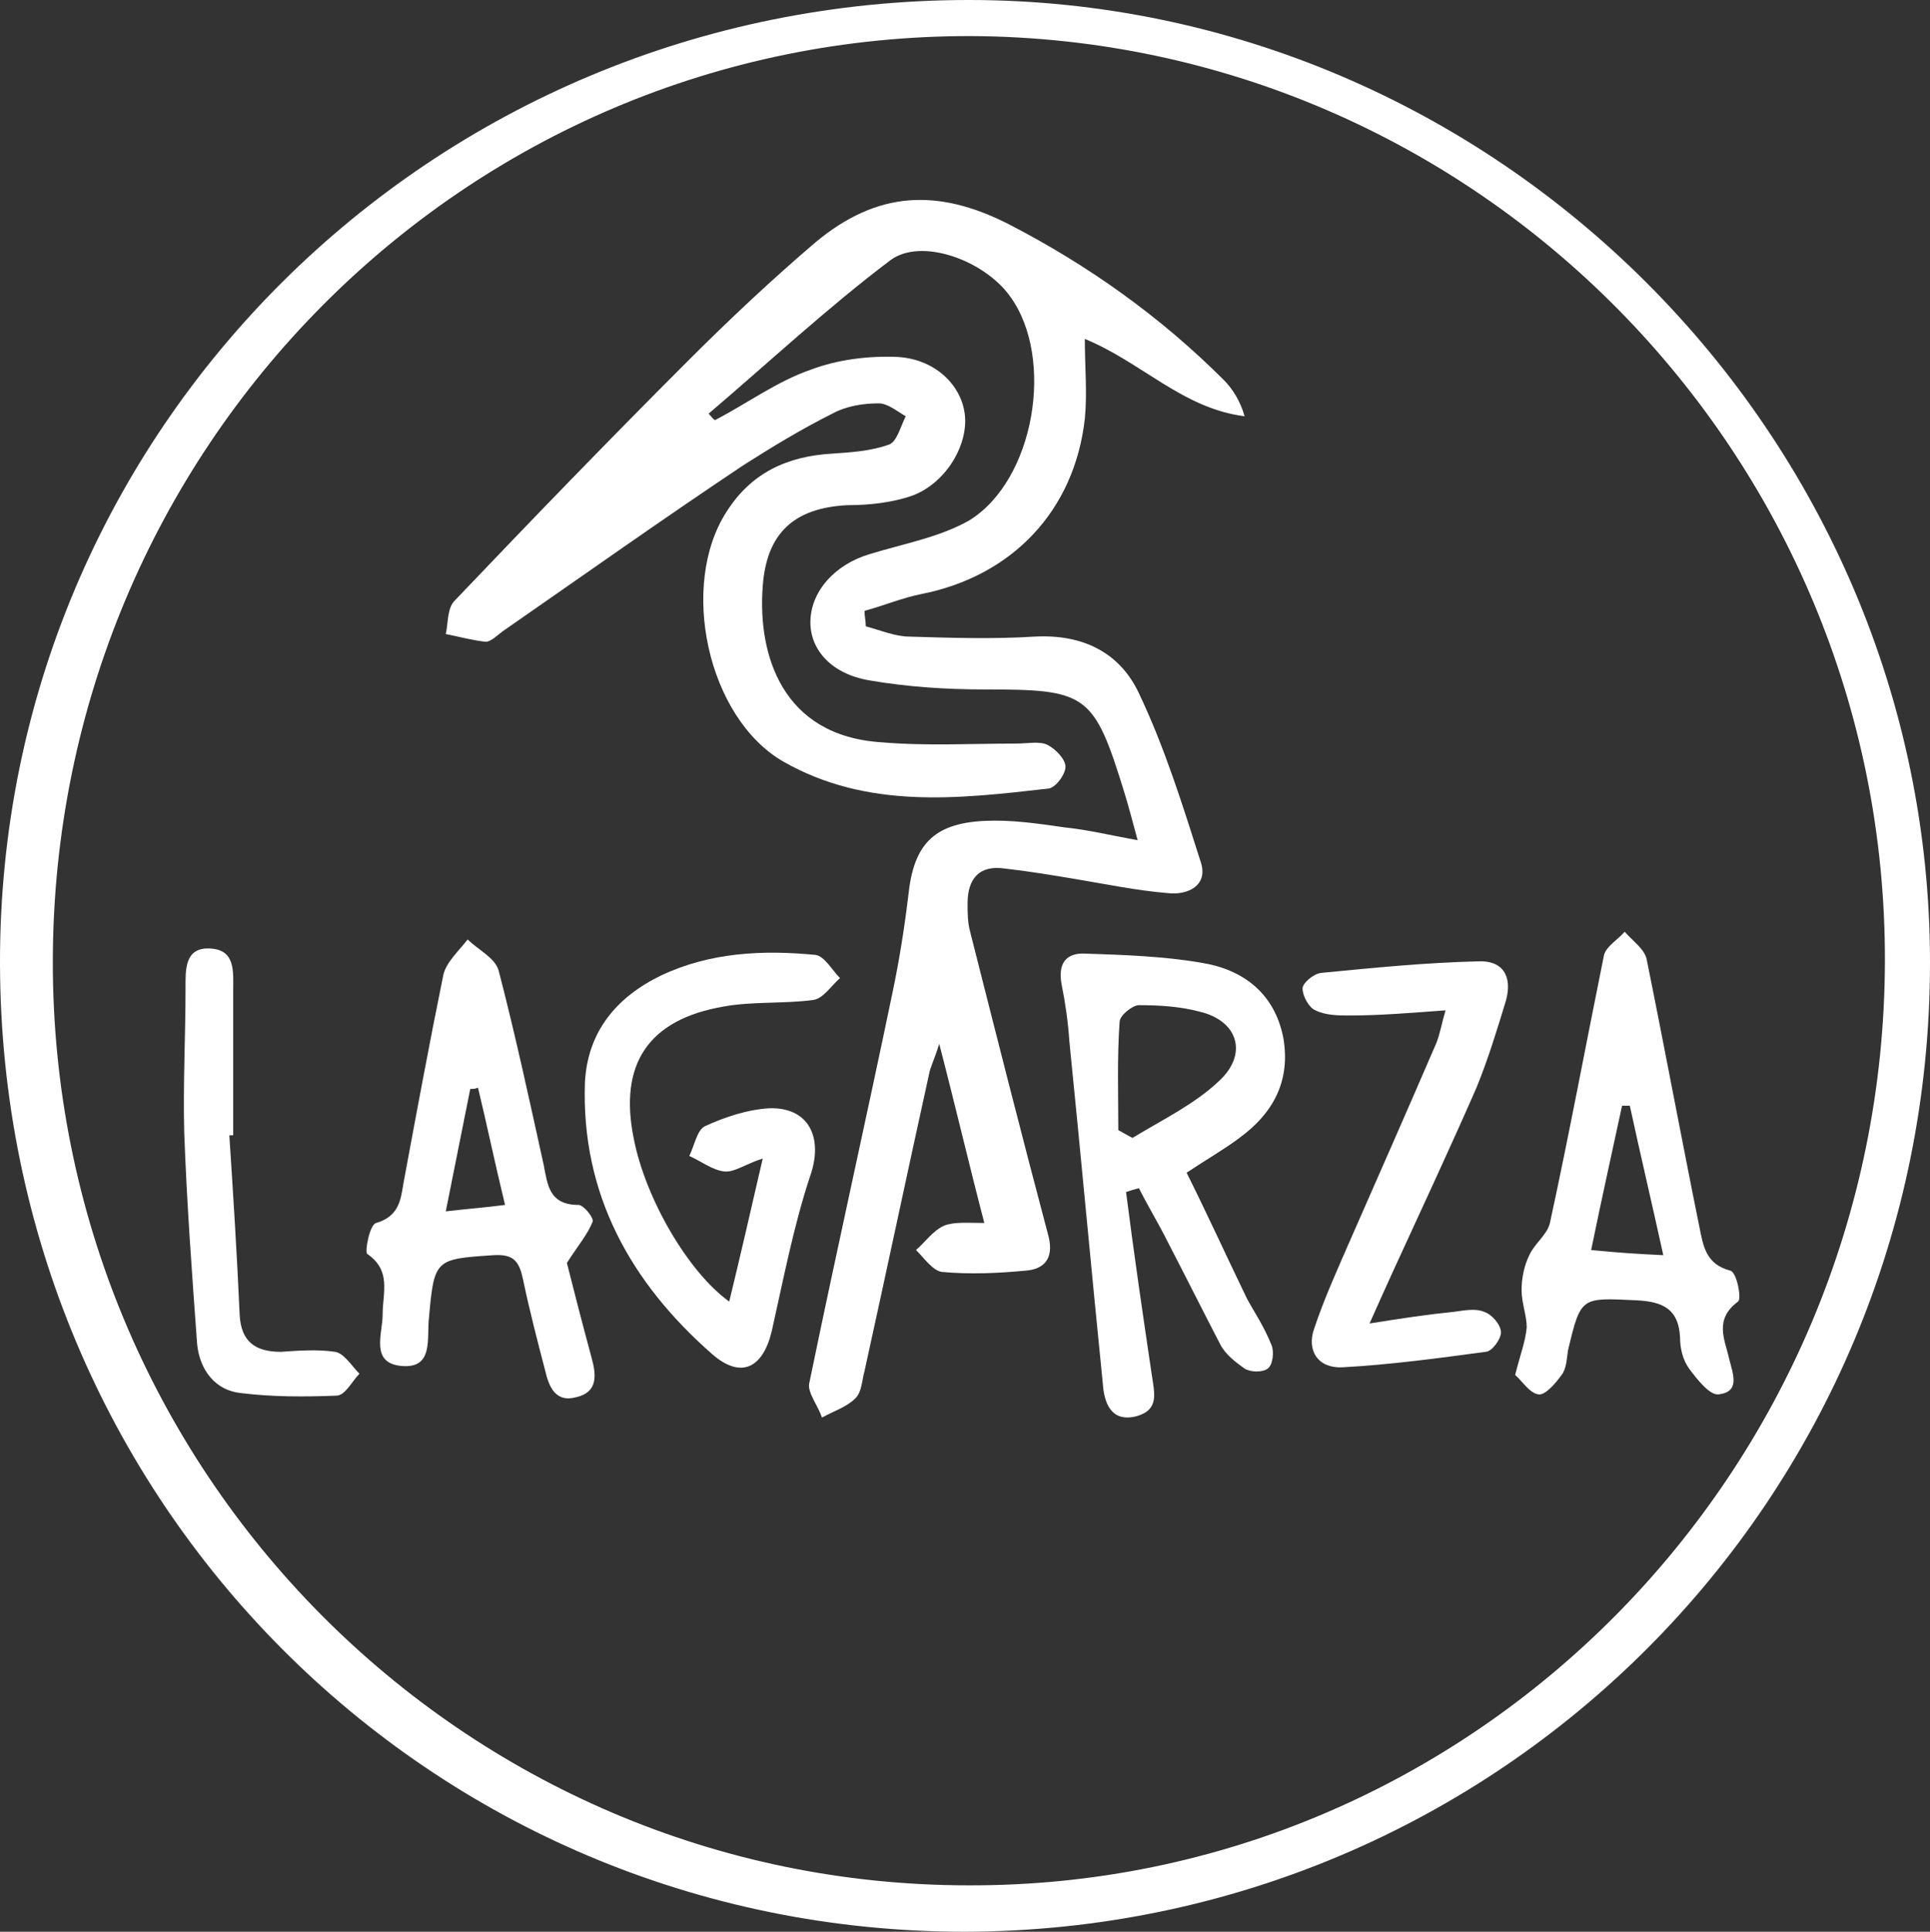 <?xml version="1.0" encoding="utf-8"?>
<!-- Generator: Adobe Illustrator 25.3.1, SVG Export Plug-In . SVG Version: 6.00 Build 0)  -->
<svg version="1.1" id="Layer_1" xmlns="http://www.w3.org/2000/svg" xmlns:xlink="http://www.w3.org/1999/xlink" x="0px" y="0px"
	 viewBox="0 0 149.8 149.9" style="enable-background:new 0 0 149.8 149.9;" xml:space="preserve">
<rect x="0" y="0" width="149.8" height="149.9" fill="#333333" stroke="none"/>
<style type="text/css">
	.st0{fill:#FFFFFF;}
</style>
<g>
	<g>
		<path class="st0" d="M74.9,149.9c-41.5,0-74.8-33.4-74.9-75.1C-0.1,33.4,33.5,0,75.2,0c40.9,0,74.6,33.7,74.6,74.7
			C149.8,116.3,116.4,149.8,74.9,149.9z M75.2,146.3c39.2,0.1,71-32.1,71.1-71.7C146.4,35.2,114.6,3,75.4,2.8
			C36,2.7,4.2,34.8,4.1,74.5C4,114.1,35.9,146.3,75.2,146.3z"/>
		<path class="st0" d="M88.3,65.2c-0.4-1.5-0.7-2.6-1-3.6c-2.4-7.8-2.9-8.1-10.9-8.1c-3,0-6-0.2-8.9-0.7c-3-0.5-4.6-2.4-4.6-4.5
			c0-2.4,1.9-4.5,4.6-5.3c2.6-0.8,5.4-1.3,7.7-2.6c5.1-3.1,6.7-12.6,3.2-17.4c-2-2.8-6.9-4.6-9.3-2.8c-4.9,3.7-9.4,7.9-14.1,11.9
			c0.2,0.2,0.3,0.4,0.5,0.5c2.5-1.3,4.8-3,7.4-3.9c2.1-0.8,4.5-1.1,6.8-1c3,0.2,5,2.3,5.2,4.6c0.2,2.4-1.6,5.3-4.2,6.2
			c-1.5,0.5-3.2,0.7-4.9,0.7c-4.1,0.2-6.3,2.1-6.6,6.3c-0.4,5.3,1.5,11.6,9.2,12.1c3.5,0.3,7,0.1,10.5,0.1c0.8,0,1.8-0.2,2.4,0.1
			c0.6,0.3,1.4,1.1,1.4,1.7c0,0.6-0.8,1.7-1.4,1.7c-7,0.8-14,1.6-20.5-2.1c-5.9-3.4-8.1-13.7-4.4-19.4c1.9-3,4.7-4.3,8.2-4.5
			c1.5-0.1,3-0.2,4.4-0.7c0.6-0.2,0.9-1.4,1.3-2.2c-0.7-0.4-1.4-1-2.1-1c-1.2,0-2.5,0.2-3.6,0.8c-2.4,1.2-4.7,2.6-6.9,4
			c-6.3,4.2-12.5,8.6-18.7,12.9c-0.4,0.3-0.9,0.8-1.3,0.8c-1-0.1-2.1-0.4-3.1-0.6c0.2-0.9,0.1-2,0.7-2.6c6-6.3,12-12.5,18.1-18.6
			c3.2-3.2,6.5-6.3,9.9-9.2c4.8-4,9.5-4.2,15-1.4c6.2,3.2,11.8,7.2,16.7,12.1c0.7,0.7,1.3,1.7,1.6,2.8c-4.8-0.6-8-4.2-12.4-6
			c0,2.2,0.2,4.2,0,6.2c-0.8,7.1-5.6,12.2-12.7,13.6c-1.5,0.3-2.9,0.9-4.4,1.3c0,0.4,0.1,0.8,0.1,1.2c1.1,0.3,2.3,0.8,3.4,0.8
			c3.2,0.1,6.5,0.2,9.7,0c3.7-0.2,6.6,1.2,8.1,4.4c2,4.2,3.4,8.7,4.8,13.1c0.6,1.8-1,2.6-2.6,2.4c-2.4-0.2-4.8-0.7-7.2-1.1
			c-1.8-0.3-3.6-0.6-5.4-0.8c-2-0.3-2.9,0.8-2.9,2.7c0,0.7,0,1.5,0.2,2.2c2,7.9,4,15.8,6.1,23.7c0.4,1.7-0.4,2.5-1.8,2.6
			c-2.1,0.2-4.3,0.3-6.5,0.1c-0.7-0.1-1.4-1.1-2-1.7c0.7-0.6,1.3-1.5,2.2-1.9c0.8-0.3,1.8-0.2,3.1-0.2c-1.2-4.6-2.2-8.9-3.5-13.9
			c-0.4,1.3-0.7,1.8-0.8,2.4c-1.7,7.7-3.3,15.3-5,23c-0.2,0.7-0.2,1.6-0.7,2.1c-0.7,0.7-1.7,1-2.6,1.5c-0.3-0.9-1.1-1.9-1-2.6
			c2.1-10.2,4.4-20.4,6.5-30.5c0.5-2.4,0.9-4.9,1.2-7.4c0.4-3.9,1.9-5.6,5.9-5.8c2.1-0.1,4.1,0.2,6.2,0.5
			C84.5,64.4,86.1,64.8,88.3,65.2z"/>
		<path class="st0" d="M56.6,101c0.9-3.7,1.7-7.2,2.6-11.1c-1.3,0.4-2.2,1.1-3,1c-0.9-0.1-1.8-0.8-2.7-1.2c0.4-0.8,0.6-2,1.2-2.3
			c1.5-0.7,3.3-1.3,5-1.4c3.1-0.1,4.2,2.3,3.2,5.2c-1.3,3.9-2.1,8.1-3,12.1c-0.7,2.9-2.4,3.7-4.6,1.8c-6.4-5.6-10.2-12.5-9.9-21.1
			c0.2-3.9,2.4-6.6,5.9-8.3c3.8-1.8,7.9-2,12-1.6c0.7,0.1,1.3,1.2,1.9,1.8c-0.7,0.6-1.3,1.6-2.1,1.7c-2.3,0.3-4.7,0.1-6.9,0.5
			c-5.9,1-8.2,4.5-7,10.3C50.1,93,53.4,98.7,56.6,101z"/>
		<path class="st0" d="M112.2,78.4c-2.7,0.2-5.1,0.4-7.4,0.4c-0.9,0-1.9,0-2.7-0.4c-0.5-0.2-1-1.1-1-1.7c0-0.4,0.8-1.1,1.4-1.2
			c4.1-0.4,8.1-0.8,12.2-0.9c1.9-0.1,2.7,1.1,2.2,3c-0.7,2.3-1.4,4.6-2.3,6.8c-2.1,4.8-4.3,9.5-6.5,14.3c-0.5,1.1-1,2.2-1.8,4
			c2.5-0.4,4.5-0.7,6.5-0.9c0.8-0.1,1.7-0.3,2.4,0c0.6,0.2,1.3,1,1.3,1.6c0,0.5-0.7,1.5-1.2,1.5c-3.7,0.5-7.4,1-11.1,1.2
			c-1.9,0.1-2.8-1.3-2.2-3c0.8-2.4,1.9-4.8,2.9-7.1c2.2-5,4.4-10,6.6-15.1C111.8,80.1,111.9,79.4,112.2,78.4z"/>
		<path class="st0" d="M17.8,88.1c0.3,4.6,0.6,9.3,0.8,13.9c0.1,2.1,1.2,2.9,3.2,2.9c1.4-0.1,2.9-0.2,4.2,0c0.7,0.1,1.3,1.1,1.9,1.7
			c-0.6,0.6-1.1,1.7-1.8,1.7c-2.5,0.1-5,0.1-7.4-0.2c-2-0.2-3.2-1.8-3.4-3.8c-0.4-5.5-0.8-10.9-1-16.4c-0.1-3.7,0.1-7.5,0.1-11.2
			c0-1.4-0.1-3.2,1.9-3.1c2,0.1,1.8,1.8,1.8,3.3c0,3.7,0,7.5,0,11.2C18,88.1,17.9,88.1,17.8,88.1z"/>
		<path class="st0" d="M96.8,100.8c-1.6-3.3-3.1-6.6-4.7-9.8c1.5-1,2.9-1.8,4.1-2.7c2.6-1.9,4-4.4,3.4-7.8c-0.7-3.5-3.2-5.3-6.4-5.8
			c-2.9-0.5-6-0.6-8.9-0.7c-1.6-0.1-2.2,0.8-1.9,2.4c0.3,1.5,0.5,2.9,0.6,4.4c0.9,8.9,1.7,17.7,2.6,26.6c0.1,1.4,0.6,3,2.6,2.5
			c1.8-0.5,1.4-1.8,1.2-3.2c-0.7-4.7-1.4-9.5-2-14.2c0.3-0.1,0.6-0.2,1-0.3c0.7,1.4,1.5,2.7,2.2,4.1c1.4,2.7,2.7,5.3,4.1,8
			c0.4,0.8,1.2,1.4,1.9,1.9c0.5,0.3,1.4,0.3,1.8,0c0.4-0.3,0.5-1.3,0.3-1.8C98.1,102.9,97.4,101.9,96.8,100.8z M87.9,88.3
			c-0.4-0.2-0.7-0.4-1.1-0.6c0-2.8-0.1-5.6,0.1-8.4c0-0.5,1-1.3,1.5-1.3c1.6,0,3.2,0.1,4.7,0.5c3,0.7,3.8,3.3,1.5,5.4
			C92.7,85.7,90.2,86.9,87.9,88.3z"/>
		<path class="st0" d="M45.9,105.3c-0.7-2.6-1.4-5.3-1.9-7.3c0.9-1.4,1.6-2.2,2-3.2c0.1-0.3-0.7-1.3-1.1-1.3c-2.3,0-2.4-1.6-2.7-3.1
			c-1.1-5-2.2-10.1-3.5-15.1c-0.3-1-1.6-1.6-2.4-2.4c-0.7,0.9-1.7,1.8-1.9,2.8c-1.1,5.4-2.1,10.8-3.1,16.2c-0.2,1.3-0.4,2.5-2.1,3
			c-0.5,0.1-0.9,2.2-0.7,2.4c1.9,1.3,1.2,3,1.2,4.7c0,1.5-1,3.8,1.5,4c2.5,0.2,1.9-2.2,2.1-3.8c0.4-4.5,0.5-4.5,5-4.8
			c1.6-0.1,2,0.5,2.3,1.9c0.5,2.4,1.1,4.7,1.7,7c0.3,1.3,0.8,2.6,2.5,2.1C46.4,108,46.3,106.7,45.9,105.3z M34.6,94
			c0.7-3.5,1.3-6.5,1.9-9.5c0.2,0,0.4,0,0.6-0.1c0.7,2.9,1.3,5.8,2.1,9.1C37.7,93.7,36.3,93.8,34.6,94z"/>
		<path class="st0" d="M134.9,101c0.3-0.2-0.1-2.3-0.6-2.4c-1.9-0.5-2.1-1.9-2.4-3.4c-1.4-6.9-2.7-13.9-4.1-20.8
			c-0.2-0.8-1.1-1.4-1.7-2.1c-0.5,0.6-1.4,1.1-1.6,1.8c-1.4,6.9-2.7,13.9-4.2,20.8c-0.2,0.9-1.2,1.6-1.6,2.5
			c-0.4,0.8-0.6,1.8-0.6,2.7c0,1,0.4,2,0.4,2.9c-0.1,1.1-0.5,2.1-0.9,3.7c0.5,0.4,1.1,1.4,1.8,1.5c0.5,0.1,1.3-0.8,1.8-1.5
			c0.4-0.5,0.4-1.3,0.5-1.9c1-4.2,1-4.1,5.3-3.9c2.1,0.1,3.3,0.7,3.4,2.9c0,0.8,0.2,1.7,0.7,2.4c0.6,0.8,1.6,2.1,2.3,2
			c1.7-0.2,1.1-1.6,0.8-2.8C133.9,104,133,102.4,134.9,101z M123.5,97c0.8-3.9,1.6-7.5,2.4-11.2c0.2,0,0.4,0,0.6,0
			c0.8,3.7,1.7,7.5,2.6,11.6C127,97.3,125.5,97.2,123.5,97z"/>
	</g>
</g>
</svg>

